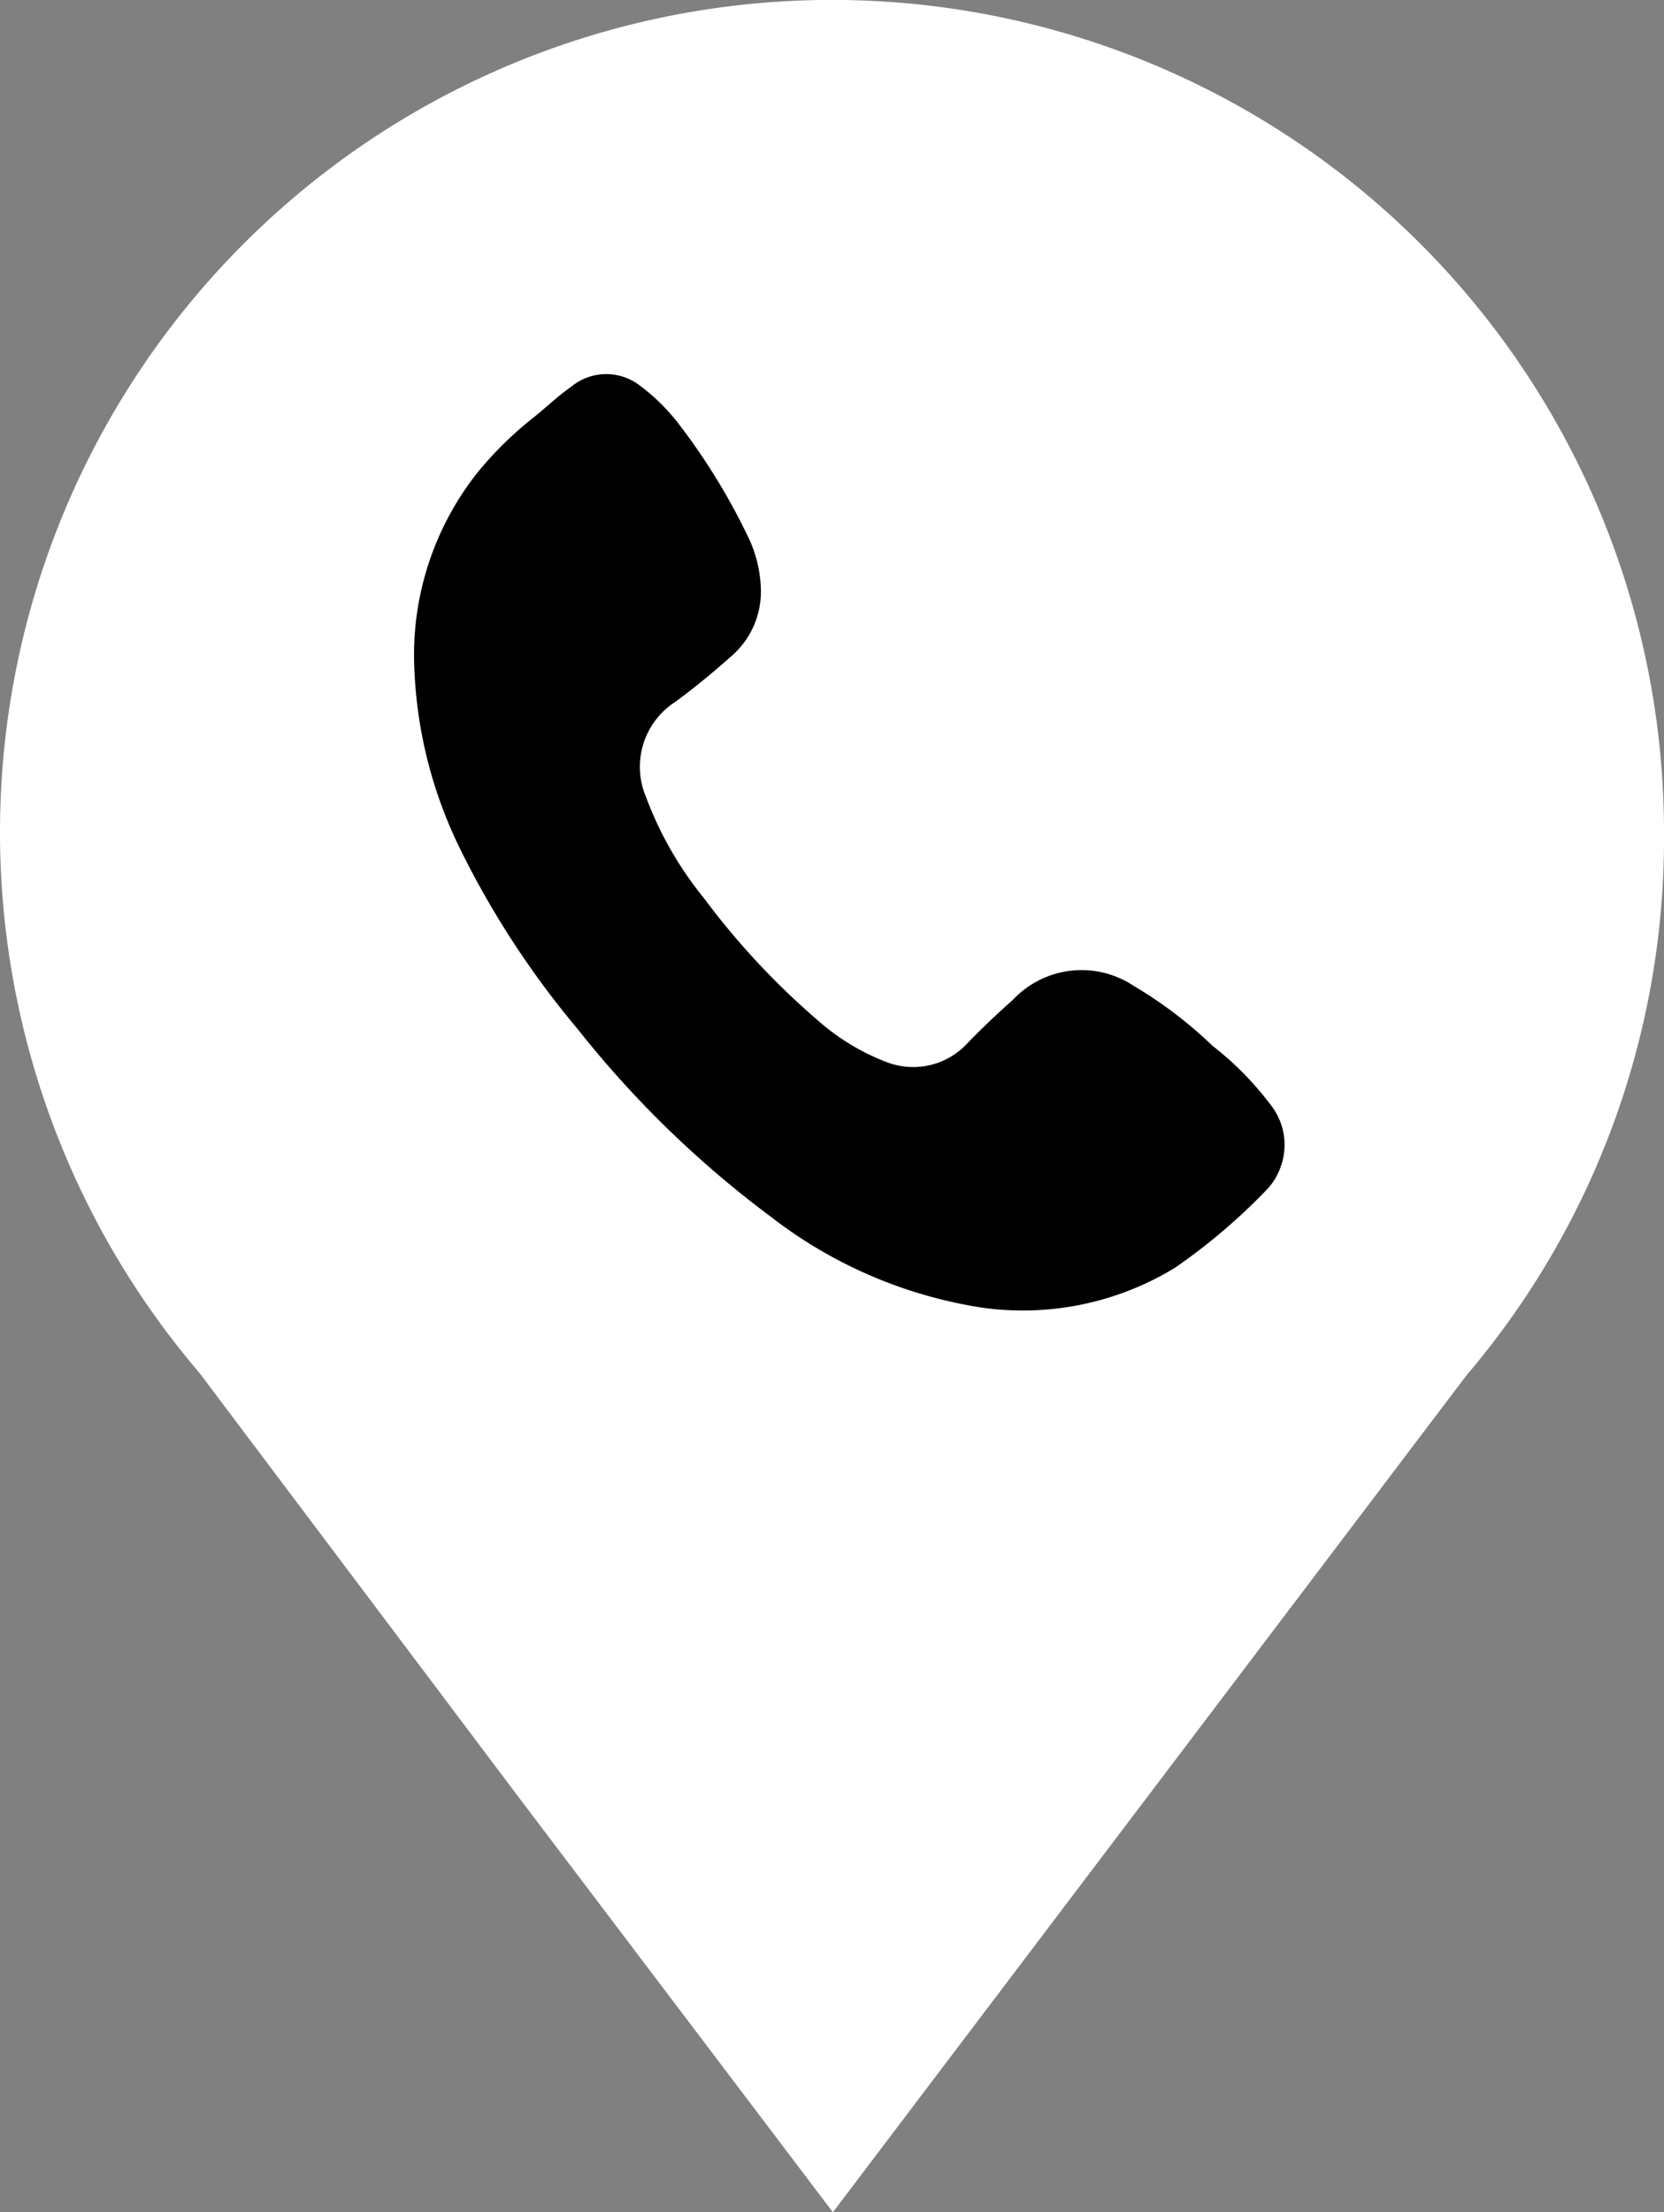<svg xmlns="http://www.w3.org/2000/svg" viewBox="0 0 37.51 49.85">
  <rect x="0" y="0" width="37.51" height="49.85" fill="#808080" stroke="none"/>
  <defs>
    <style>
      .cls-1 {
        fill: #fff;
      }
    </style>
  </defs>
  <title>Asset 2</title>
  <g id="Layer_2" data-name="Layer 2">
    <g id="Layer_1-2" data-name="Layer 1">
      <g id="Layer_2-2" data-name="Layer 2">
        <g id="Layer_1-2-2" data-name="Layer 1-2">
          <g id="Layer_2-2-2" data-name="Layer 2-2">
            <g id="Layer_1-2-2-2" data-name="Layer 1-2-2">
              <path class="cls-1" d="M37.51,18.8A18.755,18.755,0,1,0,4.5,30.941h0l7.133,9.478,7.142,9.43,7.142-9.43,7.142-9.43h0A18.649,18.649,0,0,0,37.51,18.8Z"/>
              <path d="M9.334,14.859a6.614,6.614,0,0,1,1.452-4.239,8.229,8.229,0,0,1,1.288-1.25c.26-.211.509-.452.8-.654A1.24,1.24,0,0,1,14.439,8.7a4.46,4.46,0,0,1,.856.846,14.323,14.323,0,0,1,1.548,2.509,2.884,2.884,0,0,1,.308,1.2,1.923,1.923,0,0,1-.673,1.538c-.4.356-.817.7-1.25,1.019a1.74,1.74,0,0,0-.663,2.153,8.046,8.046,0,0,0,1.3,2.269,17.063,17.063,0,0,0,2.605,2.788,5.028,5.028,0,0,0,1.49.9,1.663,1.663,0,0,0,1.865-.433c.327-.336.663-.654,1.009-.961a2.124,2.124,0,0,1,2.73-.308,9.613,9.613,0,0,1,1.769,1.346,7.017,7.017,0,0,1,1.3,1.317,1.452,1.452,0,0,1,.231,1.423,1.4,1.4,0,0,1-.308.5,13.458,13.458,0,0,1-2.067,1.759,6.585,6.585,0,0,1-4.355.9,10.344,10.344,0,0,1-4.758-2.048,23.263,23.263,0,0,1-4.355-4.23A20.1,20.1,0,0,1,10.4,19.185,10.094,10.094,0,0,1,9.334,14.859Z"/>
            </g>
          </g>
        </g>
      </g>
    </g>
  </g>
</svg>
